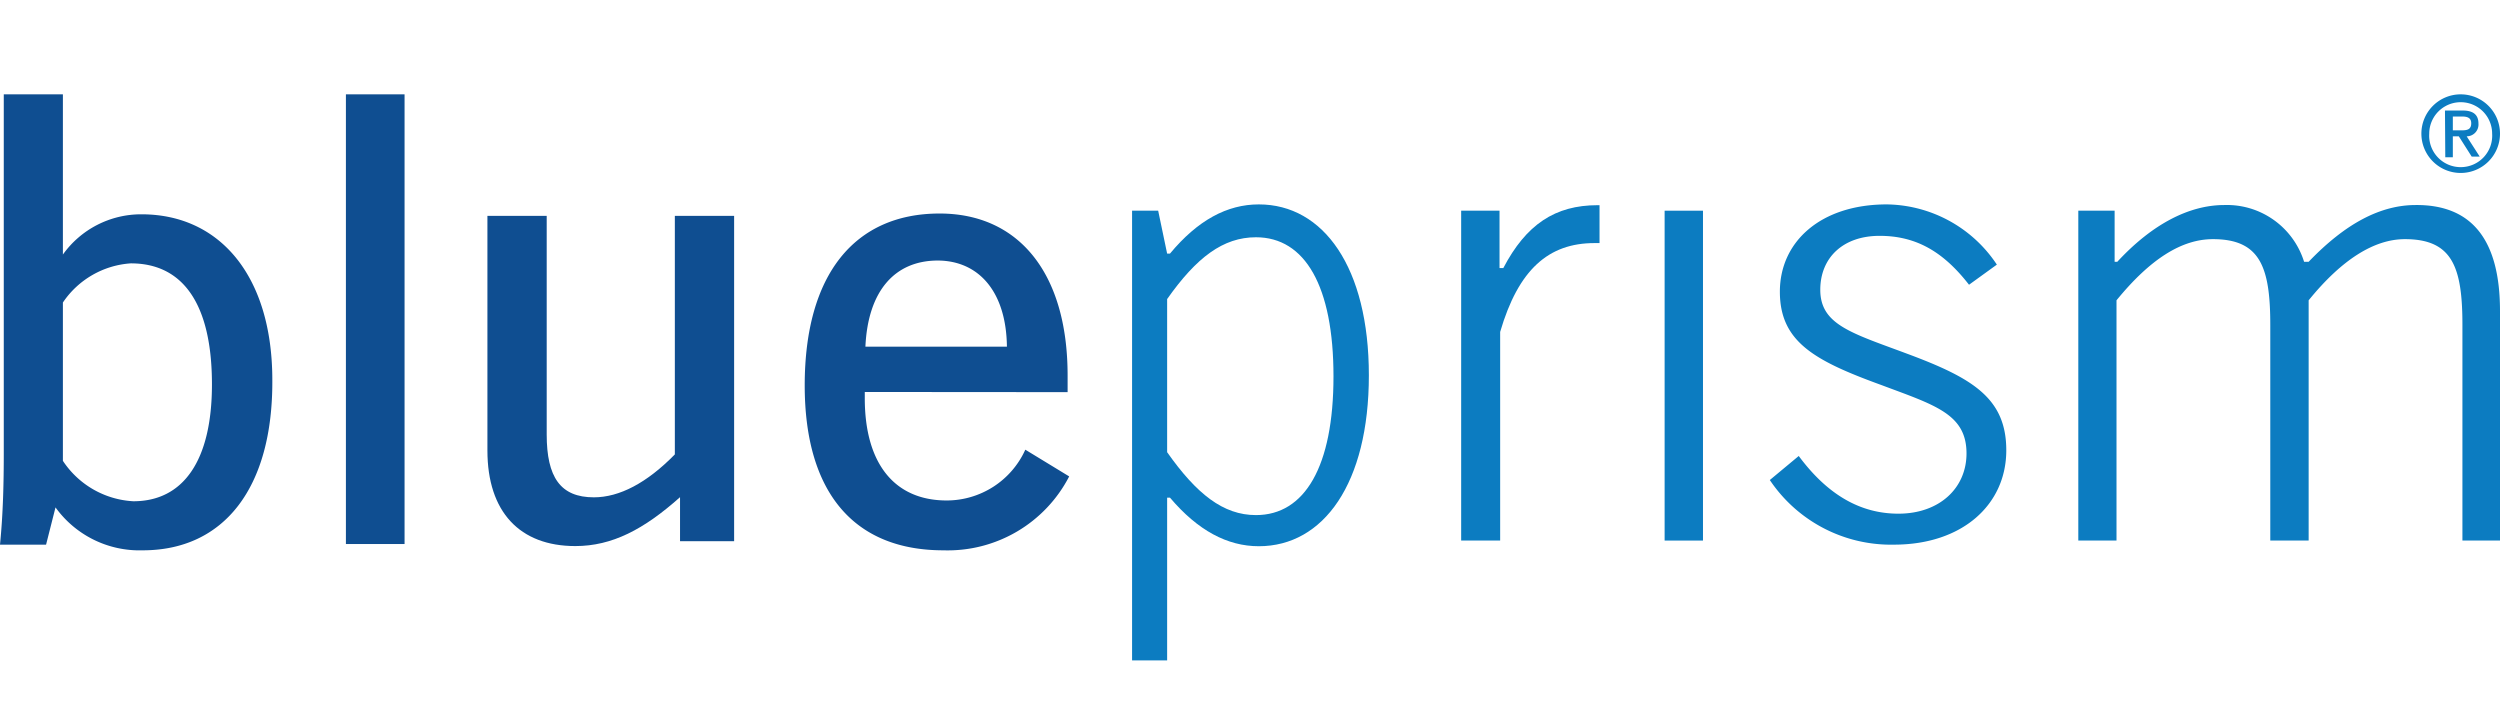 <svg xmlns="http://www.w3.org/2000/svg" width="159" height="46" viewBox="0 0 159 46"><defs><style>.cls-1{fill:none;}.cls-2{fill:#0c7cc1;}.cls-3{fill:#0f4e91;}</style></defs><g id="Слой_17" data-name="Слой 17"><rect class="cls-1" width="159" height="46"/><path class="cls-2" d="M72,13.4h1.66l.57,2.73h.18C76.18,14,78.05,13,80.06,13c4.11,0,7,4,7,10.87s-2.88,10.87-7,10.87c-2,0-3.88-1-5.65-3.09h-.18V42H72Zm2.23,15.36c1.87,2.65,3.56,4,5.65,4,3.1,0,4.93-3.08,4.93-8.82S83,15.09,79.88,15.09c-2.09,0-3.78,1.28-5.65,3.93Z"/><path class="cls-2" d="M92.93,13.4h2.44v3.65h.24c1.45-2.77,3.29-4,6-4h.12v2.41h-.32c-2.92,0-4.84,1.68-6,5.65V34.38H92.93Z"/><rect class="cls-2" x="105.87" y="13.4" width="2.44" height="20.98"/><path class="cls-2" d="M120.74,32.67c2.61,0,4.33-1.63,4.33-3.83,0-2.51-2-3.07-5.41-4.35-4.26-1.55-6.46-2.75-6.46-5.94S115.81,13,120,13a8.53,8.53,0,0,1,7,3.83l-1.77,1.28C123.59,16,121.86,15,119.54,15s-3.77,1.39-3.77,3.43c0,2.23,2,2.75,5.53,4.07,4.17,1.55,6.3,2.83,6.3,6.14,0,3.47-2.81,6-7.14,6a9.28,9.28,0,0,1-7.9-4.11L114.4,29C116.21,31.44,118.29,32.67,120.74,32.67Z"/><path class="cls-2" d="M132.18,13.4h2.31v3.25h.17c2.23-2.41,4.58-3.61,6.81-3.61a5.14,5.14,0,0,1,5.07,3.61h.29c2.31-2.41,4.54-3.61,6.81-3.61Q159,13,159,19.78v14.6h-2.39V20.66c0-3.69-.65-5.45-3.66-5.45-1.94,0-4,1.28-6.12,3.89V34.38h-2.44V20.66c0-3.69-.65-5.45-3.65-5.45-2,0-4,1.28-6.13,3.89V34.38h-2.43Z"/><path class="cls-3" d="M4,6V16.19A6.11,6.11,0,0,1,9,13.63c5,0,8.32,3.95,8.32,10.54C17.36,31.05,14.23,35,9.08,35a6.58,6.58,0,0,1-5.55-2.73l-.6,2.37H0c.2-2,.24-4,.24-5.8V6ZM8.48,31.88c3.17,0,5-2.57,5-7.43,0-5.1-1.83-7.7-5.16-7.7A5.66,5.66,0,0,0,4,19.24V29.31A5.74,5.74,0,0,0,8.48,31.88Z"/><path class="cls-3" d="M25.73,6V34.6H22V6Z"/><path class="cls-3" d="M34.77,13.73v13.9c0,2.72.87,4,3,4,1.62,0,3.37-.91,5.15-2.73V13.73h3.77V34.42H43.25v-2.8c-2.3,2.05-4.32,3.11-6.66,3.11-3.53,0-5.59-2.17-5.59-6.08V13.73Z"/><path class="cls-3" d="M55,24.93v.4c0,4.18,1.91,6.5,5.21,6.5a5.49,5.49,0,0,0,5-3.23L68,30.3A8.69,8.69,0,0,1,60,35c-5.68,0-8.82-3.67-8.82-10.49,0-7.06,3.18-10.93,8.58-10.93,5,0,8.14,3.75,8.14,10.3,0,.35,0,.71,0,1.06Zm4.65-8.36c-2.74,0-4.45,1.93-4.61,5.48h9C64,18.54,62.24,16.57,59.62,16.57Z"/><path class="cls-2" d="M156.5,6A2.5,2.5,0,1,1,154,8.5,2.5,2.5,0,0,1,156.5,6Zm0,4.63a2,2,0,0,0,2-2.13,2,2,0,1,0-4,0A2,2,0,0,0,156.51,10.63Zm-1-3.6h1.13c.67,0,1,.27,1,.83a.75.75,0,0,1-.75.81l.83,1.29h-.51l-.82-1.29H156V10h-.48ZM156,8.29h.57c.37,0,.6-.07.6-.45s-.3-.43-.6-.43H156Z"/></g></svg>
